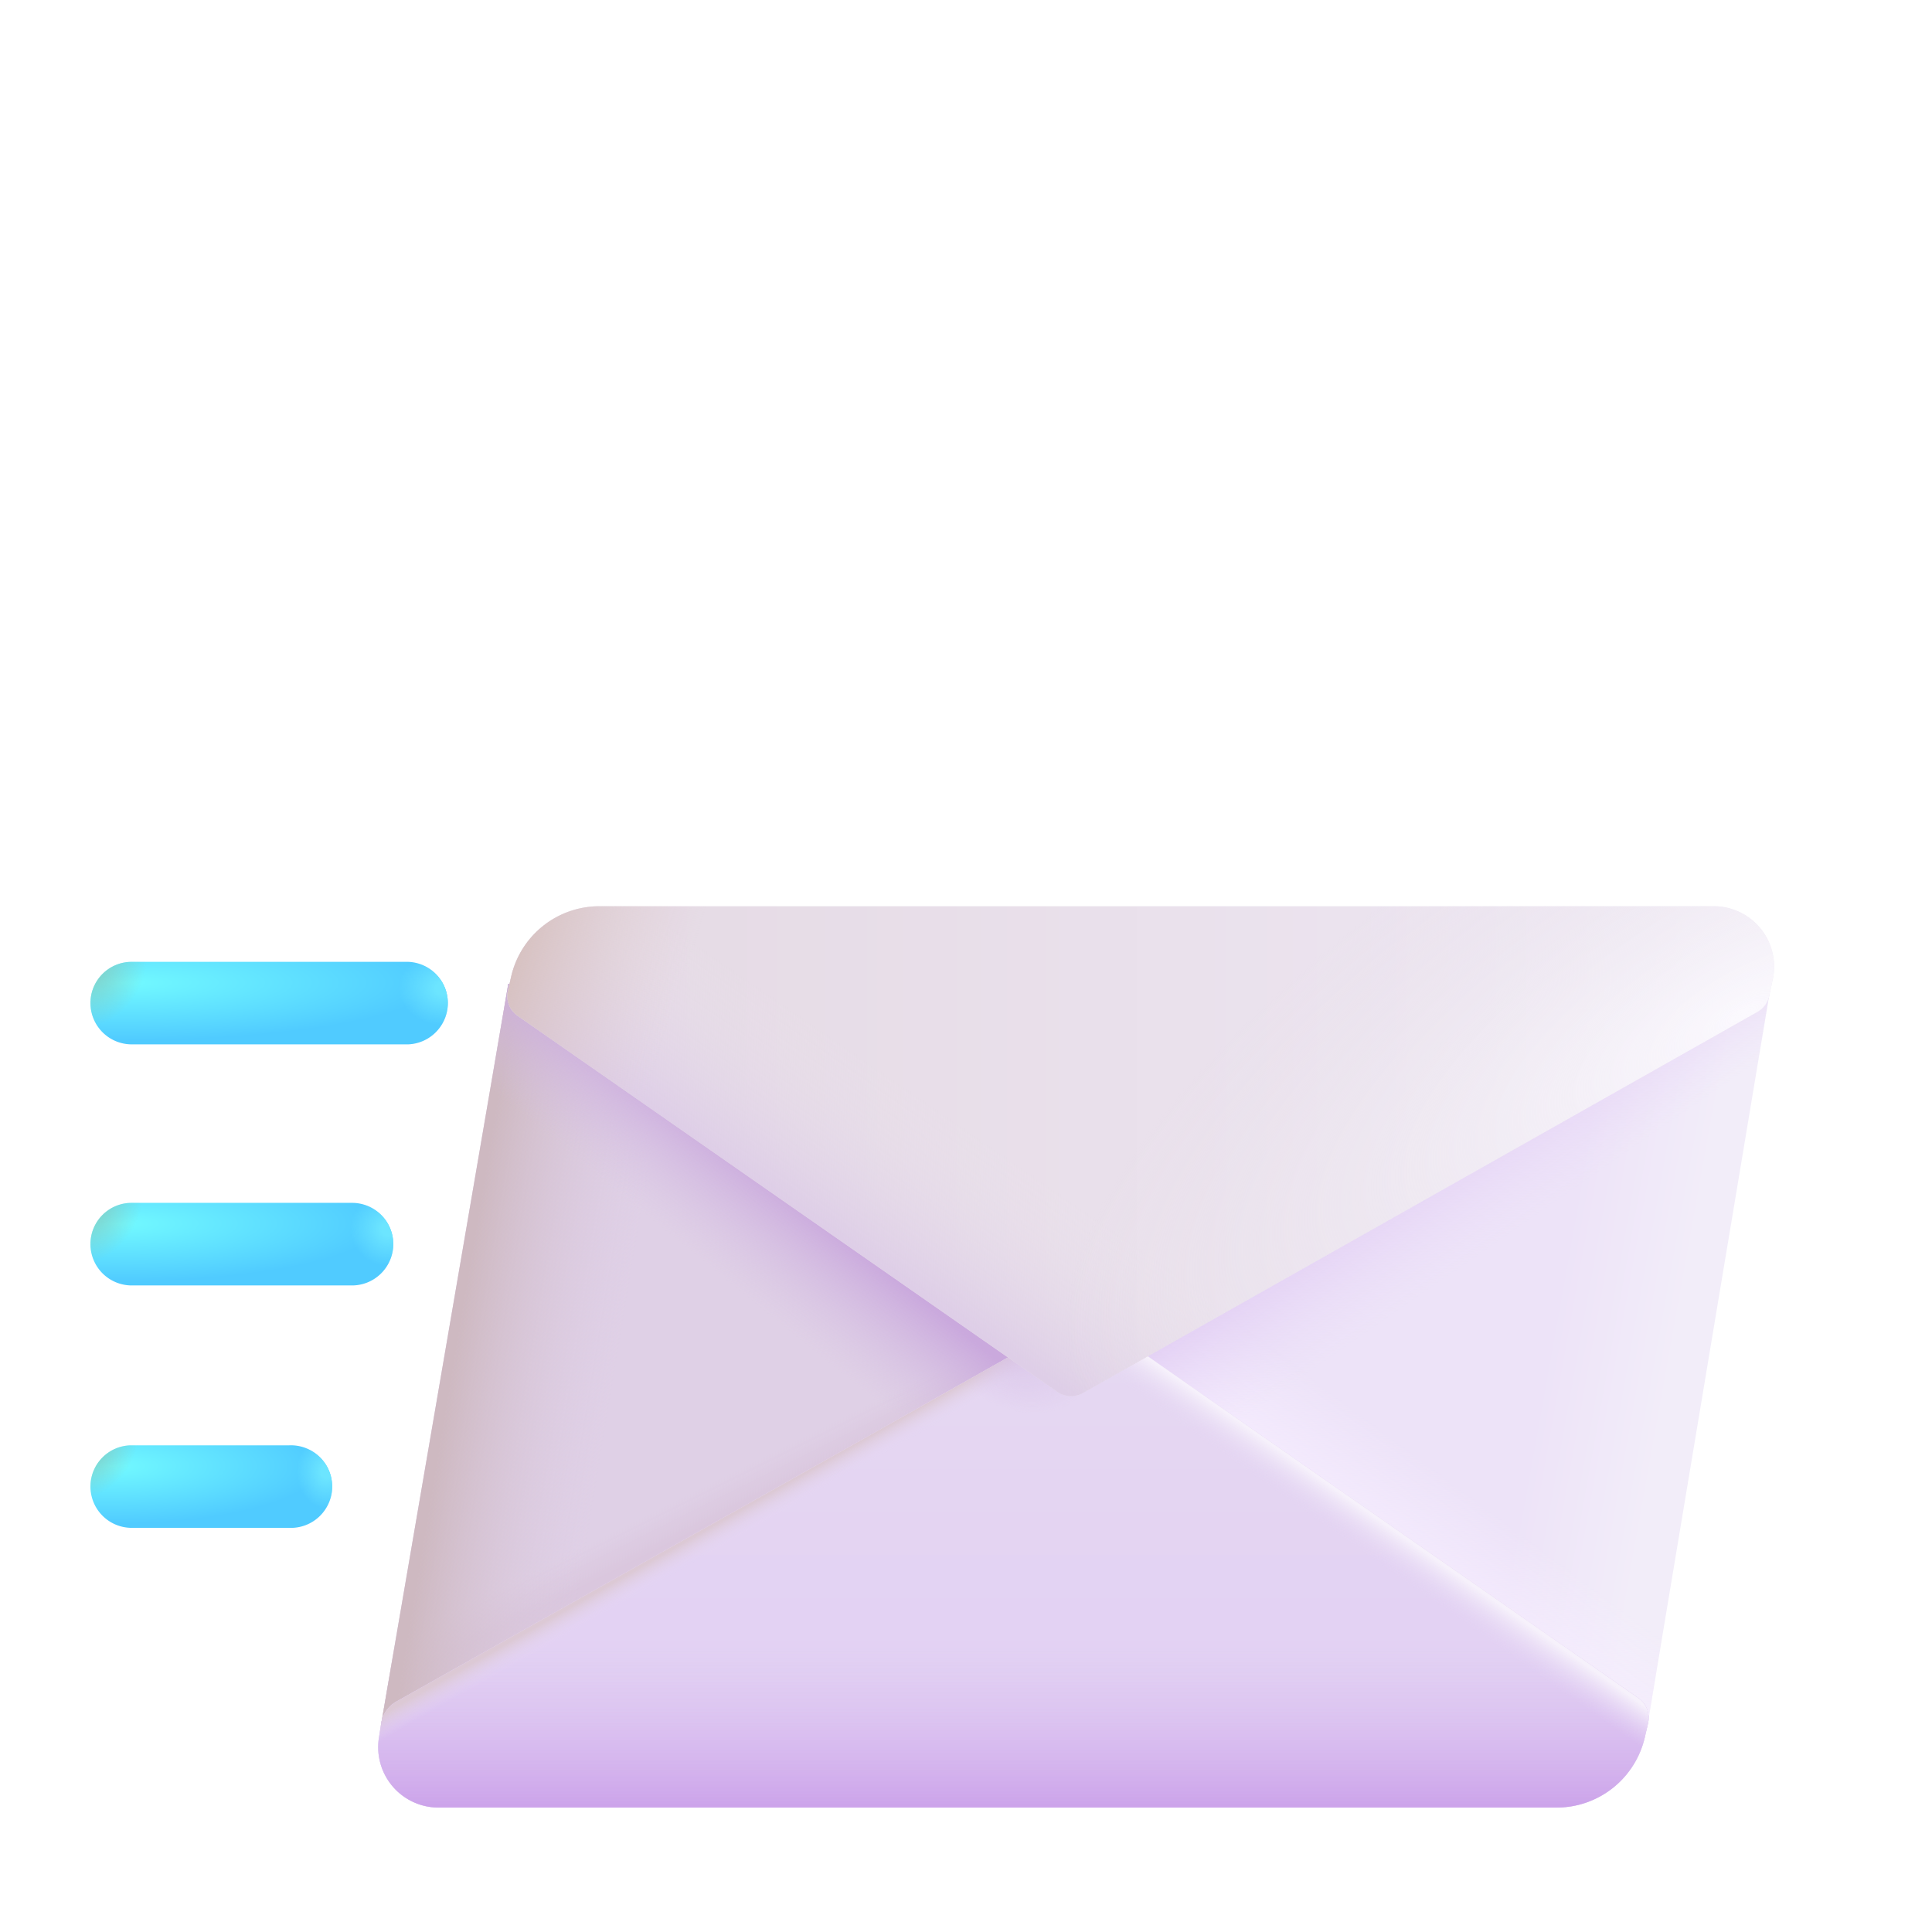 <svg xmlns="http://www.w3.org/2000/svg" fill="none" viewBox="0 0 32 32"><path fill="#DFD0E6" d="m8.419 16.294 10.289.864-1.975 10.932-10.422.48z"/><path fill="url(#svg-a03db83c-23fe-4637-bc5c-3ea043964149-a)" d="m8.419 16.294 10.289.864-1.975 10.932-10.422.48z"/><path fill="url(#svg-f543d7f3-5d55-4389-9bf4-542af9670814-b)" d="m8.419 16.294 10.289.864-1.975 10.932-10.422.48z"/><path fill="url(#svg-daa89cce-65c4-4547-8551-8c8f07dd0c13-c)" d="m8.419 16.294 10.289.864-1.975 10.932-10.422.48z"/><path fill="url(#svg-41a859e7-63ee-49ab-b181-ef28370066e7-d)" d="M27.287 28.578 16.96 27.575l1.975-10.932 10.422-.48z"/><path fill="url(#svg-87797884-7b70-4957-88d4-b4c5231c190b-e)" d="M27.287 28.578 16.96 27.575l1.975-10.932 10.422-.48z"/><path fill="url(#svg-f0308586-5d0c-4be8-9b30-469642bfd7b7-f)" d="M27.287 28.578 16.96 27.575l1.975-10.932 10.422-.48z"/><path fill="#E6D8F1" d="m27.244 28.772.053-.23a.4.4 0 0 0-.162-.418l-8.937-6.226a.4.4 0 0 0-.425-.02l-11.21 6.307a.5.5 0 0 0-.249.358l-.038.241a1 1 0 0 0 .988 1.155h18.518a1.5 1.5 0 0 0 1.462-1.167"/><path fill="url(#svg-97425a6e-d5d2-40b9-9bd0-81f5a5c51a82-g)" d="m27.244 28.772.053-.23a.4.4 0 0 0-.162-.418l-8.937-6.226a.4.4 0 0 0-.425-.02l-11.21 6.307a.5.5 0 0 0-.249.358l-.038.241a1 1 0 0 0 .988 1.155h18.518a1.5 1.5 0 0 0 1.462-1.167"/><path fill="url(#svg-ed266748-30d9-4456-bd22-e6bafb749563-h)" d="m27.244 28.772.053-.23a.4.4 0 0 0-.162-.418l-8.937-6.226a.4.4 0 0 0-.425-.02l-11.21 6.307a.5.5 0 0 0-.249.358l-.038.241a1 1 0 0 0 .988 1.155h18.518a1.5 1.5 0 0 0 1.462-1.167"/><path fill="url(#svg-238213fe-8f54-4d1a-a52b-ac3df1dfcd2c-i)" d="m27.244 28.772.053-.23a.4.4 0 0 0-.162-.418l-8.937-6.226a.4.4 0 0 0-.425-.02l-11.21 6.307a.5.5 0 0 0-.249.358l-.038.241a1 1 0 0 0 .988 1.155h18.518a1.5 1.5 0 0 0 1.462-1.167"/><path fill="url(#svg-45aa8988-b5cb-454d-b056-5d944800cfba-j)" d="m27.244 28.772.053-.23a.4.4 0 0 0-.162-.418l-8.937-6.226a.4.4 0 0 0-.425-.02l-11.21 6.307a.5.5 0 0 0-.249.358l-.038.241a1 1 0 0 0 .988 1.155h18.518a1.5 1.5 0 0 0 1.462-1.167"/><path fill="url(#svg-9dec7c1c-31dc-4b3f-a937-b3712779fcd8-k)" d="m27.244 28.772.053-.23a.4.4 0 0 0-.162-.418l-8.937-6.226a.4.4 0 0 0-.425-.02l-11.21 6.307a.5.5 0 0 0-.249.358l-.038.241a1 1 0 0 0 .988 1.155h18.518a1.5 1.5 0 0 0 1.462-1.167"/><g filter="url(#svg-62e06c9b-c094-4dcd-af7f-28339801cc93-l)"><path fill="url(#svg-1913c8f9-b7ee-47e9-89f8-b4402cc13a67-m)" d="M1.498 16.715c0-.378.306-.684.684-.684H6.76a.684.684 0 0 1 0 1.367H2.182a.684.684 0 0 1-.684-.683"/><path fill="url(#svg-4f9bd6ca-8a75-444a-8ee5-2600a06b1ba1-n)" d="M1.498 16.715c0-.378.306-.684.684-.684H6.76a.684.684 0 0 1 0 1.367H2.182a.684.684 0 0 1-.684-.683"/><path fill="url(#svg-ebb14dcd-4d03-4bbc-acdd-caef910ad27b-o)" d="M1.498 16.715c0-.378.306-.684.684-.684H6.76a.684.684 0 0 1 0 1.367H2.182a.684.684 0 0 1-.684-.683"/></g><g filter="url(#svg-88d29b98-0f27-4df2-8041-9cea0509ce82-p)"><path fill="url(#svg-f63144f9-22d6-4c63-b0b7-ccd898194b5f-q)" d="M1.498 24.723c0-.378.306-.684.684-.684h2.61a.684.684 0 1 1 0 1.367h-2.61a.684.684 0 0 1-.684-.683"/><path fill="url(#svg-c0099704-56f7-4c23-be3f-6d3a438112ba-r)" d="M1.498 24.723c0-.378.306-.684.684-.684h2.61a.684.684 0 1 1 0 1.367h-2.61a.684.684 0 0 1-.684-.683"/><path fill="url(#svg-1804403e-33eb-441d-b1f6-6531d866b7c3-s)" d="M1.498 24.723c0-.378.306-.684.684-.684h2.61a.684.684 0 1 1 0 1.367h-2.61a.684.684 0 0 1-.684-.683"/></g><g filter="url(#svg-9bcf1914-7872-41ff-8091-333a0cb07e38-t)"><path fill="url(#svg-ac010840-5684-4553-bc4a-c270a504d887-u)" d="M1.498 20.707c0-.378.306-.684.684-.684H5.83a.684.684 0 0 1 0 1.368H2.182a.684.684 0 0 1-.684-.684"/><path fill="url(#svg-d4616006-1525-45cc-b80b-c1acc135e7de-v)" d="M1.498 20.707c0-.378.306-.684.684-.684H5.83a.684.684 0 0 1 0 1.368H2.182a.684.684 0 0 1-.684-.684"/><path fill="url(#svg-469d2d02-4f7e-4f45-8800-a88e0d713041-w)" d="M1.498 20.707c0-.378.306-.684.684-.684H5.83a.684.684 0 0 1 0 1.368H2.182a.684.684 0 0 1-.684-.684"/></g><g filter="url(#svg-d2f3557a-911c-4530-91a3-9d6a3a91b161-x)"><path fill="url(#svg-d41961b1-45bd-4b59-8378-4fb742851b26-y)" d="m8.466 16.078-.053.23a.4.4 0 0 0 .162.418l8.937 6.226a.4.4 0 0 0 .425.02l11.172-6.312a.4.4 0 0 0 .195-.266l.059-.278a1 1 0 0 0-.979-1.206H9.928a1.5 1.5 0 0 0-1.462 1.168"/><path fill="url(#svg-69943d6e-89af-4d88-bbb3-9239df6931fe-z)" d="m8.466 16.078-.053.23a.4.4 0 0 0 .162.418l8.937 6.226a.4.4 0 0 0 .425.02l11.172-6.312a.4.4 0 0 0 .195-.266l.059-.278a1 1 0 0 0-.979-1.206H9.928a1.5 1.5 0 0 0-1.462 1.168"/><path fill="url(#svg-503ed199-f350-425d-b614-8943a3718d1c-A)" d="m8.466 16.078-.053.23a.4.4 0 0 0 .162.418l8.937 6.226a.4.4 0 0 0 .425.02l11.172-6.312a.4.4 0 0 0 .195-.266l.059-.278a1 1 0 0 0-.979-1.206H9.928a1.5 1.5 0 0 0-1.462 1.168"/><path fill="url(#svg-34d808c1-6a9f-4ddb-9294-8c88c2cd1014-B)" d="m8.466 16.078-.053.23a.4.4 0 0 0 .162.418l8.937 6.226a.4.4 0 0 0 .425.02l11.172-6.312a.4.4 0 0 0 .195-.266l.059-.278a1 1 0 0 0-.979-1.206H9.928a1.5 1.5 0 0 0-1.462 1.168"/></g><defs><linearGradient id="svg-a03db83c-23fe-4637-bc5c-3ea043964149-a" x1="13.623" x2="13.295" y1="24.469" y2="23.813" gradientUnits="userSpaceOnUse"><stop offset=".2" stop-color="#DAC7DE"/><stop offset="1" stop-color="#DAC7DE" stop-opacity="0"/></linearGradient><linearGradient id="svg-f543d7f3-5d55-4389-9bf4-542af9670814-b" x1="7.514" x2="10.326" y1="21.406" y2="21.875" gradientUnits="userSpaceOnUse"><stop offset=".065" stop-color="#CEB9C1"/><stop offset="1" stop-color="#DBCAE1" stop-opacity="0"/></linearGradient><linearGradient id="svg-daa89cce-65c4-4547-8551-8c8f07dd0c13-c" x1="15.139" x2="13.67" y1="20.719" y2="22.531" gradientUnits="userSpaceOnUse"><stop offset=".229" stop-color="#CAA9DD"/><stop offset="1" stop-color="#D5BFE2" stop-opacity="0"/></linearGradient><linearGradient id="svg-41a859e7-63ee-49ab-b181-ef28370066e7-d" x1="27.889" x2="25.451" y1="23.656" y2="23.219" gradientUnits="userSpaceOnUse"><stop offset=".142" stop-color="#F2EDF9"/><stop offset="1" stop-color="#EDE3F8"/></linearGradient><linearGradient id="svg-87797884-7b70-4957-88d4-b4c5231c190b-e" x1="23.242" x2="24.358" y1="26.281" y2="24.781" gradientUnits="userSpaceOnUse"><stop stop-color="#F6EDFF"/><stop offset="1" stop-color="#F6EDFF" stop-opacity="0"/></linearGradient><linearGradient id="svg-f0308586-5d0c-4be8-9b30-469642bfd7b7-f" x1="20.045" x2="21.17" y1="21.469" y2="23.094" gradientUnits="userSpaceOnUse"><stop offset=".078" stop-color="#E3D0F4"/><stop offset="1" stop-color="#EBDDF9" stop-opacity="0"/></linearGradient><linearGradient id="svg-97425a6e-d5d2-40b9-9bd0-81f5a5c51a82-g" x1="16.785" x2="16.785" y1="21.826" y2="29.688" gradientUnits="userSpaceOnUse"><stop stop-color="#E6D9F2"/><stop offset="1" stop-color="#E1CEF3"/></linearGradient><linearGradient id="svg-ed266748-30d9-4456-bd22-e6bafb749563-h" x1="16.785" x2="16.785" y1="27.281" y2="29.939" gradientUnits="userSpaceOnUse"><stop stop-color="#DAC1F0" stop-opacity="0"/><stop offset="1" stop-color="#CCA3EA"/></linearGradient><linearGradient id="svg-238213fe-8f54-4d1a-a52b-ac3df1dfcd2c-i" x1="21.858" x2="21.365" y1="24.156" y2="24.859" gradientUnits="userSpaceOnUse"><stop offset=".312" stop-color="#F6F1FB"/><stop offset="1" stop-color="#E5D6F4" stop-opacity="0"/></linearGradient><linearGradient id="svg-45aa8988-b5cb-454d-b056-5d944800cfba-j" x1="12.562" x2="12.743" y1="24.842" y2="25.159" gradientUnits="userSpaceOnUse"><stop stop-color="#DCC9D5"/><stop offset="1" stop-color="#E6D7F4" stop-opacity="0"/></linearGradient><linearGradient id="svg-d41961b1-45bd-4b59-8378-4fb742851b26-y" x1="9.139" x2="28.514" y1="17" y2="17" gradientUnits="userSpaceOnUse"><stop stop-color="#E5DAE4"/><stop offset="1" stop-color="#EEE7F3"/></linearGradient><linearGradient id="svg-69943d6e-89af-4d88-bbb3-9239df6931fe-z" x1="14.17" x2="15.67" y1="20.563" y2="18.375" gradientUnits="userSpaceOnUse"><stop stop-color="#DECEE7"/><stop offset="1" stop-color="#E9E0EA" stop-opacity="0"/></linearGradient><linearGradient id="svg-503ed199-f350-425d-b614-8943a3718d1c-A" x1="8.403" x2="11.139" y1="15.75" y2="16.656" gradientUnits="userSpaceOnUse"><stop stop-color="#D6C0BE"/><stop offset="1" stop-color="#E1D0D7" stop-opacity="0"/></linearGradient><radialGradient id="svg-9dec7c1c-31dc-4b3f-a937-b3712779fcd8-k" cx="0" cy="0" r="1" gradientTransform="rotate(38.089 -23.658 35.209)scale(1.596 1.126)" gradientUnits="userSpaceOnUse"><stop stop-color="#D8C2E7"/><stop offset="1" stop-color="#D8C2E7" stop-opacity="0"/></radialGradient><radialGradient id="svg-1913c8f9-b7ee-47e9-89f8-b4402cc13a67-m" cx="0" cy="0" r="1" gradientTransform="matrix(5.203 0 0 .958 2.014 16.375)" gradientUnits="userSpaceOnUse"><stop stop-color="#72FAFF"/><stop offset="1" stop-color="#50CBFF"/></radialGradient><radialGradient id="svg-4f9bd6ca-8a75-444a-8ee5-2600a06b1ba1-n" cx="0" cy="0" r="1" gradientTransform="matrix(-.734 0 0 -.609 7.342 16.469)" gradientUnits="userSpaceOnUse"><stop offset=".17" stop-color="#6CE5FF"/><stop offset="1" stop-color="#6CE5FF" stop-opacity="0"/></radialGradient><radialGradient id="svg-ebb14dcd-4d03-4bbc-acdd-caef910ad27b-o" cx="0" cy="0" r="1" gradientTransform="matrix(.766 .453 -.542 .916 1.498 16.11)" gradientUnits="userSpaceOnUse"><stop stop-color="#84CCC1"/><stop offset="1" stop-color="#84CCC1" stop-opacity="0"/></radialGradient><radialGradient id="svg-f63144f9-22d6-4c63-b0b7-ccd898194b5f-q" cx="0" cy="0" r="1" gradientTransform="matrix(3.48 0 0 .958 1.843 24.383)" gradientUnits="userSpaceOnUse"><stop stop-color="#72FAFF"/><stop offset="1" stop-color="#50CBFF"/></radialGradient><radialGradient id="svg-c0099704-56f7-4c23-be3f-6d3a438112ba-r" cx="0" cy="0" r="1" gradientTransform="matrix(-.491 0 0 -.609 5.407 24.477)" gradientUnits="userSpaceOnUse"><stop offset=".17" stop-color="#6CE5FF"/><stop offset="1" stop-color="#6CE5FF" stop-opacity="0"/></radialGradient><radialGradient id="svg-1804403e-33eb-441d-b1f6-6531d866b7c3-s" cx="0" cy="0" r="1" gradientTransform="matrix(.512 .453 -.614 .694 1.498 24.117)" gradientUnits="userSpaceOnUse"><stop stop-color="#84CCC1"/><stop offset="1" stop-color="#84CCC1" stop-opacity="0"/></radialGradient><radialGradient id="svg-ac010840-5684-4553-bc4a-c270a504d887-u" cx="0" cy="0" r="1" gradientTransform="matrix(4.389 0 0 .958 1.933 20.367)" gradientUnits="userSpaceOnUse"><stop stop-color="#72FAFF"/><stop offset="1" stop-color="#50CBFF"/></radialGradient><radialGradient id="svg-d4616006-1525-45cc-b80b-c1acc135e7de-v" cx="0" cy="0" r="1" gradientTransform="matrix(-.62 0 0 -.609 6.428 20.46)" gradientUnits="userSpaceOnUse"><stop offset=".17" stop-color="#6CE5FF"/><stop offset="1" stop-color="#6CE5FF" stop-opacity="0"/></radialGradient><radialGradient id="svg-469d2d02-4f7e-4f45-8800-a88e0d713041-w" cx="0" cy="0" r="1" gradientTransform="matrix(.646 .453 -.581 .829 1.498 20.102)" gradientUnits="userSpaceOnUse"><stop stop-color="#84CCC1"/><stop offset="1" stop-color="#84CCC1" stop-opacity="0"/></radialGradient><radialGradient id="svg-34d808c1-6a9f-4ddb-9294-8c88c2cd1014-B" cx="0" cy="0" r="1" gradientTransform="matrix(-11.062 6.305 -2.404 -4.218 28.889 16.719)" gradientUnits="userSpaceOnUse"><stop stop-color="#FBF9FE"/><stop offset="1" stop-color="#E9E3EB" stop-opacity="0"/></radialGradient><filter id="svg-62e06c9b-c094-4dcd-af7f-28339801cc93-l" width="5.945" height="1.467" x="1.498" y="15.931" color-interpolation-filters="sRGB" filterUnits="userSpaceOnUse"><feFlood flood-opacity="0" result="BackgroundImageFix"/><feBlend in="SourceGraphic" in2="BackgroundImageFix" result="shape"/><feColorMatrix in="SourceAlpha" result="hardAlpha" values="0 0 0 0 0 0 0 0 0 0 0 0 0 0 0 0 0 0 127 0"/><feOffset dy="-.1"/><feGaussianBlur stdDeviation=".175"/><feComposite in2="hardAlpha" k2="-1" k3="1" operator="arithmetic"/><feColorMatrix values="0 0 0 0 0.412 0 0 0 0 0.647 0 0 0 0 0.976 0 0 0 1 0"/><feBlend in2="shape" result="effect1_innerShadow_18_21816"/></filter><filter id="svg-88d29b98-0f27-4df2-8041-9cea0509ce82-p" width="3.977" height="1.467" x="1.498" y="23.939" color-interpolation-filters="sRGB" filterUnits="userSpaceOnUse"><feFlood flood-opacity="0" result="BackgroundImageFix"/><feBlend in="SourceGraphic" in2="BackgroundImageFix" result="shape"/><feColorMatrix in="SourceAlpha" result="hardAlpha" values="0 0 0 0 0 0 0 0 0 0 0 0 0 0 0 0 0 0 127 0"/><feOffset dy="-.1"/><feGaussianBlur stdDeviation=".175"/><feComposite in2="hardAlpha" k2="-1" k3="1" operator="arithmetic"/><feColorMatrix values="0 0 0 0 0.412 0 0 0 0 0.647 0 0 0 0 0.976 0 0 0 1 0"/><feBlend in2="shape" result="effect1_innerShadow_18_21816"/></filter><filter id="svg-9bcf1914-7872-41ff-8091-333a0cb07e38-t" width="5.016" height="1.467" x="1.498" y="19.923" color-interpolation-filters="sRGB" filterUnits="userSpaceOnUse"><feFlood flood-opacity="0" result="BackgroundImageFix"/><feBlend in="SourceGraphic" in2="BackgroundImageFix" result="shape"/><feColorMatrix in="SourceAlpha" result="hardAlpha" values="0 0 0 0 0 0 0 0 0 0 0 0 0 0 0 0 0 0 127 0"/><feOffset dy="-.1"/><feGaussianBlur stdDeviation=".175"/><feComposite in2="hardAlpha" k2="-1" k3="1" operator="arithmetic"/><feColorMatrix values="0 0 0 0 0.412 0 0 0 0 0.647 0 0 0 0 0.976 0 0 0 1 0"/><feBlend in2="shape" result="effect1_innerShadow_18_21816"/></filter><filter id="svg-d2f3557a-911c-4530-91a3-9d6a3a91b161-x" width="20.981" height="8.413" x="8.403" y="14.81" color-interpolation-filters="sRGB" filterUnits="userSpaceOnUse"><feFlood flood-opacity="0" result="BackgroundImageFix"/><feBlend in="SourceGraphic" in2="BackgroundImageFix" result="shape"/><feColorMatrix in="SourceAlpha" result="hardAlpha" values="0 0 0 0 0 0 0 0 0 0 0 0 0 0 0 0 0 0 127 0"/><feOffset dy=".2"/><feGaussianBlur stdDeviation=".25"/><feComposite in2="hardAlpha" k2="-1" k3="1" operator="arithmetic"/><feColorMatrix values="0 0 0 0 0.875 0 0 0 0 0.859 0 0 0 0 0.855 0 0 0 1 0"/><feBlend in2="shape" result="effect1_innerShadow_18_21816"/><feColorMatrix in="SourceAlpha" result="hardAlpha" values="0 0 0 0 0 0 0 0 0 0 0 0 0 0 0 0 0 0 127 0"/><feOffset dy="-.1"/><feGaussianBlur stdDeviation=".2"/><feComposite in2="hardAlpha" k2="-1" k3="1" operator="arithmetic"/><feColorMatrix values="0 0 0 0 0.851 0 0 0 0 0.737 0 0 0 0 0.929 0 0 0 1 0"/><feBlend in2="effect1_innerShadow_18_21816" result="effect2_innerShadow_18_21816"/></filter></defs></svg>